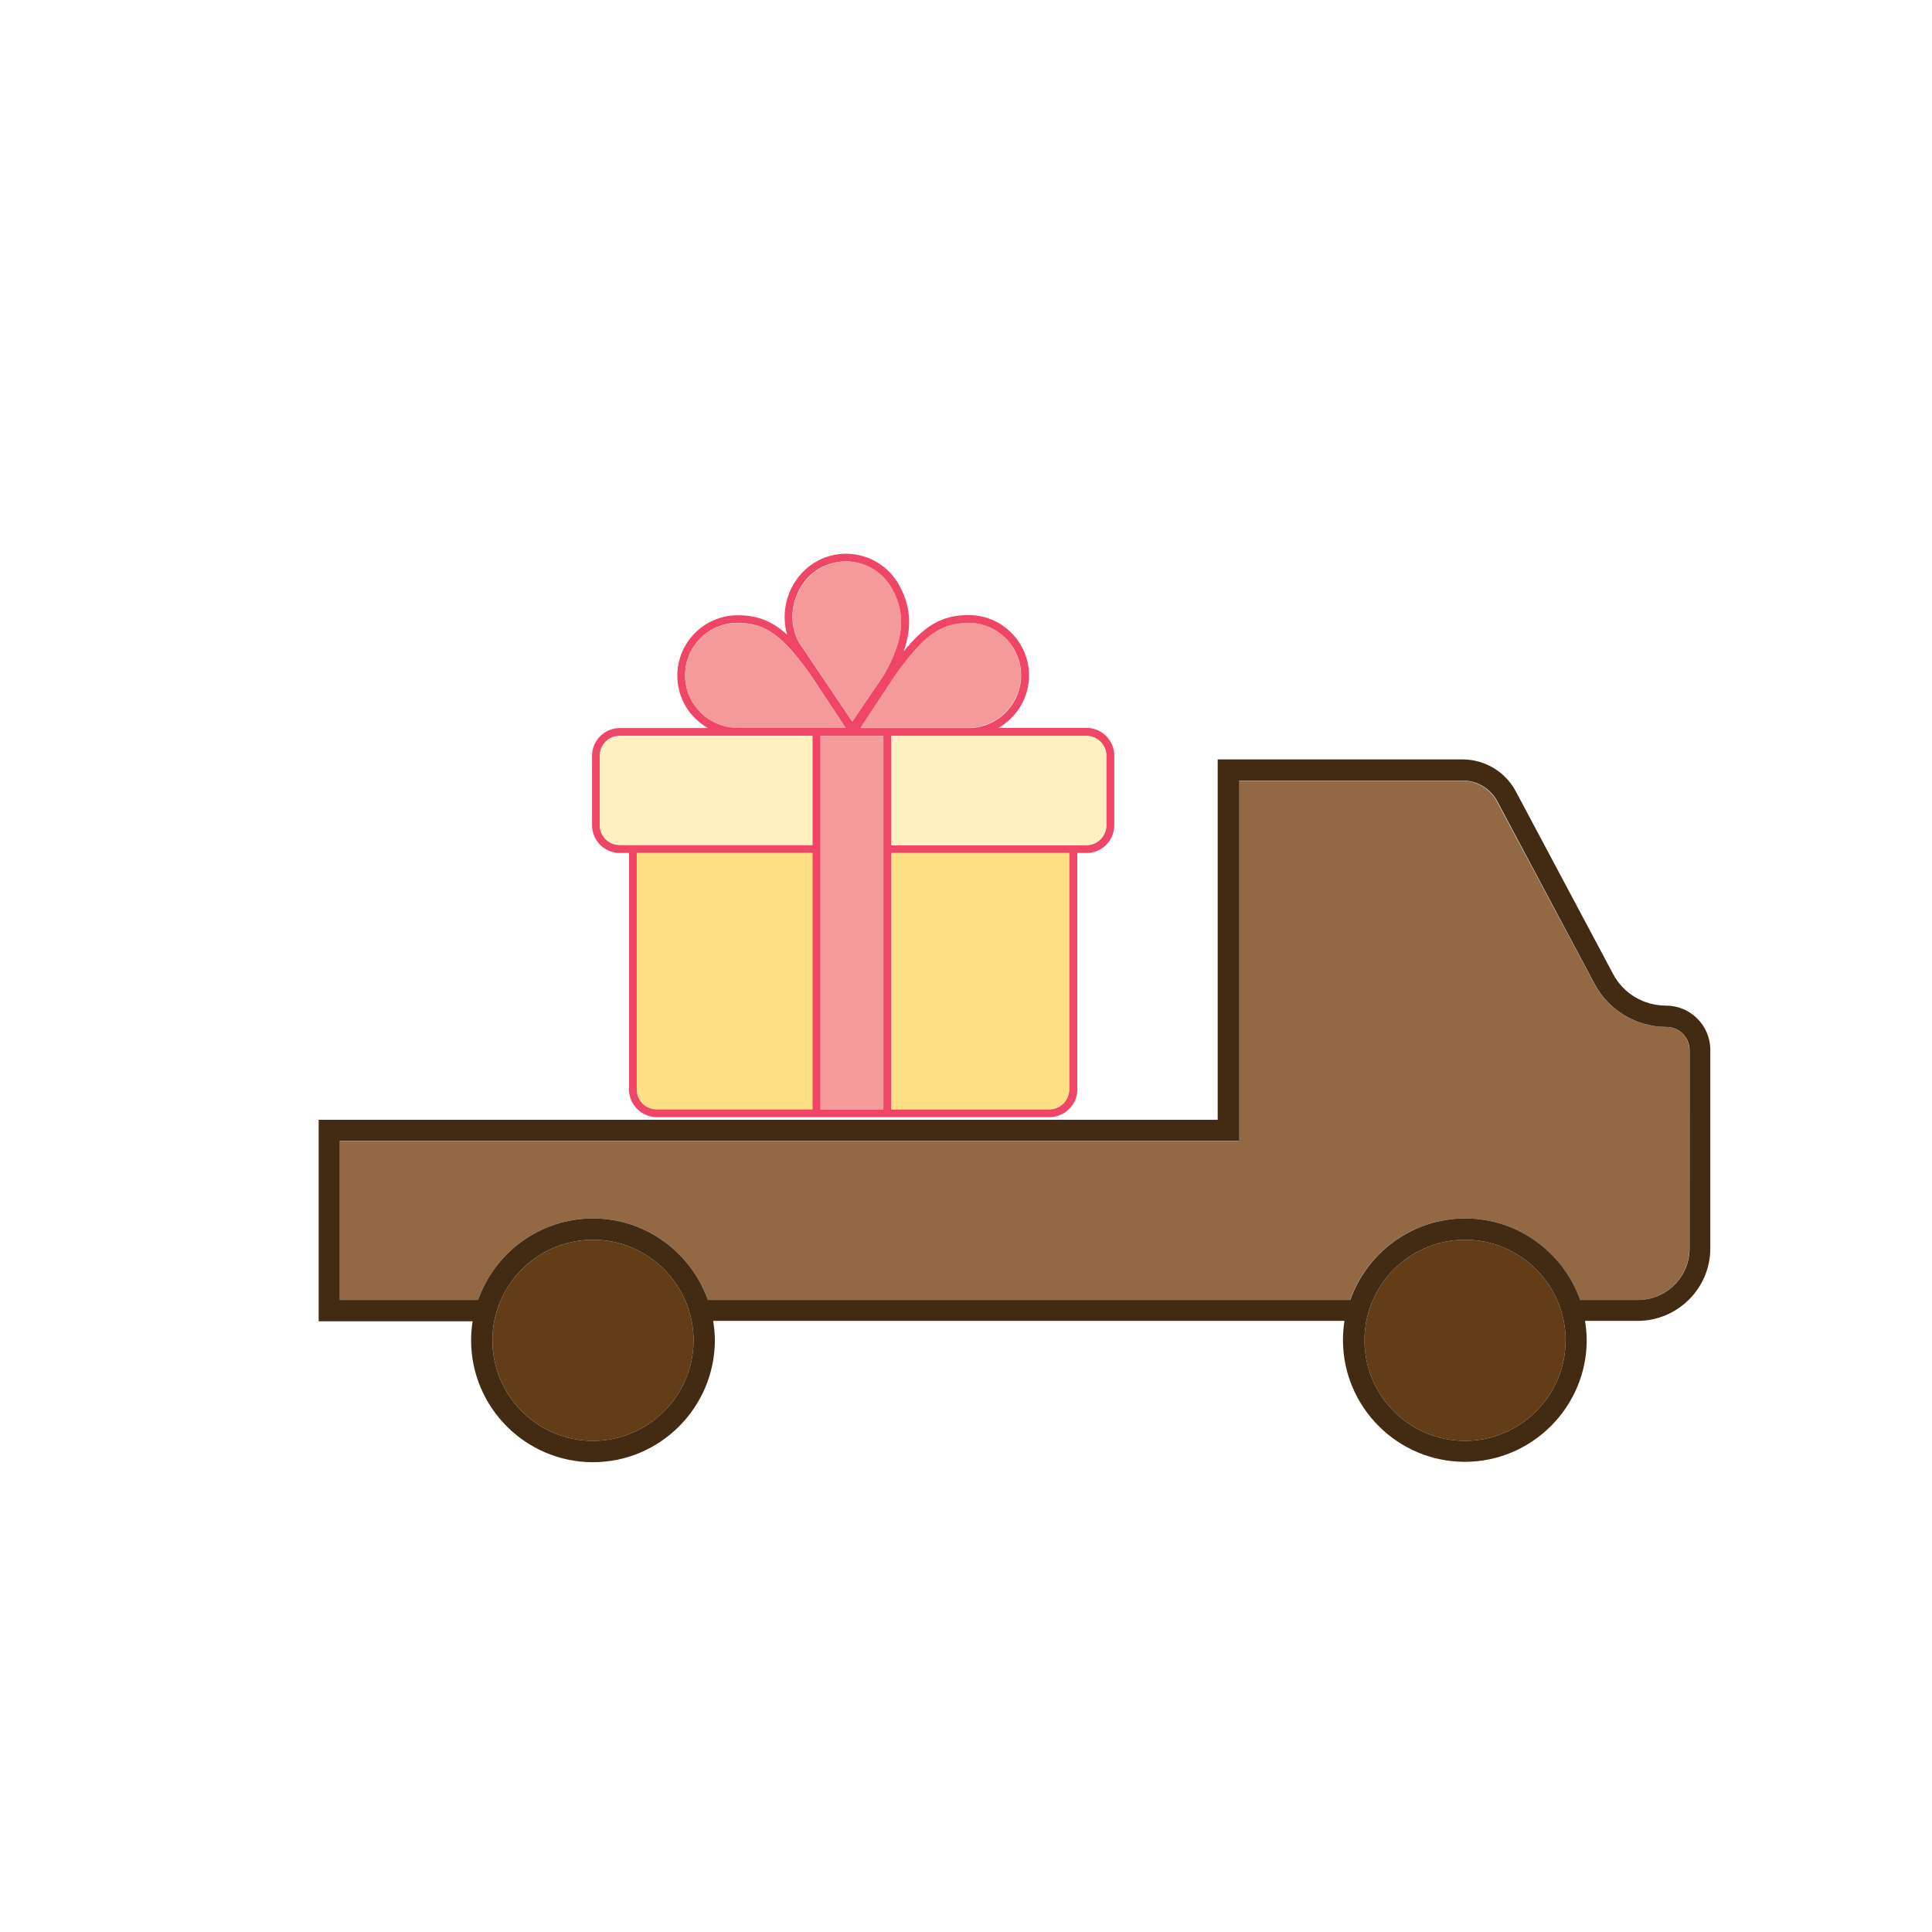 <?xml version="1.0" encoding="utf-8"?>
<svg width="800px" height="800px" viewBox="0 0 1024 1024" class="icon"  version="1.1" xmlns="http://www.w3.org/2000/svg"><path d="M845 521.4c7.6 14.1 22.2 22.9 38.2 22.9 6.7 0 12.2 5.5 12.2 12.2v105.3c0 15-12.3 27.2-27.3 27.2h-30.7c-8.9-25-32.8-43.2-60.9-43.2-28.2 0-52.1 18.2-60.9 43.2H375.2c-8.9-25-32.8-43.2-60.9-43.2-28.2 0-52.1 18.2-60.9 43.2h-73.3v-84.2h476.5v-191H775c7.8 0 14.9 4.3 18.5 11.2l51.5 96.4z" fill="#936844" /><path d="M776.5 657.1c29.3 0 53.3 23.9 53.3 53.3s-24 53.3-53.3 53.3c-29.4 0-53.3-23.9-53.3-53.3s23.9-53.3 53.3-53.3zM314.3 657.1c29.3 0 53.3 23.9 53.3 53.3s-24 53.3-53.3 53.3c-29.4 0-53.3-23.9-53.3-53.3s23.9-53.3 53.3-53.3z" fill="#633D18" /><path d="M776.5 763.7c29.3 0 53.3-23.9 53.3-53.3s-24-53.3-53.3-53.3c-29.4 0-53.3 23.9-53.3 53.3s23.9 53.3 53.3 53.3zM253.4 689c8.8-25 32.7-43.2 60.9-43.2 28.1 0 52 18.2 60.9 43.2h340.5c8.8-25 32.7-43.2 60.9-43.2 28.1 0 52 18.2 60.9 43.2h30.7c15 0 27.3-12.2 27.3-27.2V556.5c0-6.7-5.5-12.2-12.2-12.2-16 0-30.7-8.8-38.2-22.9l-51.4-96.5c-3.6-6.9-10.7-11.2-18.5-11.2H656.7v191H180.1V689h73.3z m60.9 86c-35.6 0-64.6-29-64.6-64.6 0-3.4 0.3-6.8 0.8-10.1h-81.6V593.5h476.5v-191H775c12 0 22.9 6.5 28.5 17.1l51.4 96.5c5.5 10.5 16.3 16.9 28.2 16.9 12.9 0 23.4 10.6 23.4 23.4v105.3c0 21.2-17.4 38.4-38.6 38.4h-27.8c0.5 3.4 0.9 6.8 0.9 10.1 0 35.6-29.1 64.6-64.6 64.6-35.6 0-64.6-29-64.6-64.6 0-3.4 0.3-6.8 0.8-10.1H378c0.5 3.4 0.9 6.8 0.9 10.1 0 35.8-29.1 64.8-64.6 64.8zM261 710.4c0 29.4 23.9 53.3 53.3 53.3 29.3 0 53.3-23.9 53.3-53.3s-24-53.3-53.3-53.3c-29.4 0-53.3 23.9-53.3 53.3z" fill="#422B12" /><path d="M590.6 400.6v36.8c0 8.1-6.6 14.7-14.7 14.7H571v125.3c0 8.1-6.6 14.7-14.7 14.7H348.1c-8.1 0-14.7-6.6-14.7-14.7V452.1h-4.9c-8.1 0-14.7-6.6-14.7-14.7v-36.8c0-8.1 6.6-14.7 14.7-14.7h46.7c-9.7-5.5-16.2-15.9-16.2-27.8 0-17.7 14.4-32 32-32 10.8 0 18.5 3.3 26.2 10.3-1.7-5.9-1.8-12.3-0.1-18.5 2.4-8.6 8-15.9 15.3-20.1 7.4-4.3 16.1-5.4 24.3-3.2 8.3 2.2 15.2 7.5 19.5 14.9 6.4 11.1 7.4 22.5 2.8 35.7 10.8-13.2 19.8-19.2 34.4-19.2 17.7 0 32 14.4 32 32 0 11.9-6.6 22.3-16.2 27.8h46.7c8.1 0 14.7 6.6 14.7 14.8z m-4.2 36.8v-36.8c0-5.8-4.7-10.5-10.5-10.5H472.5V448h103.4c5.8-0.1 10.5-4.8 10.5-10.6z m-19.7 140V452.1h-94.3V588h83.8c5.8 0 10.5-4.8 10.5-10.6zM541.2 358c0-15.4-12.5-27.8-27.8-27.8-16 0-24.8 8.4-38.4 27.2l-18.8 28.5h57.3c15.2-0.1 27.7-12.6 27.7-27.9z m-72.9 0c10.8-18.8 12.1-32.8 4.1-46.5-3.7-6.4-9.7-11-16.9-13-2.4-0.6-4.8-1-7.2-1-4.8 0-9.6 1.3-13.9 3.7-6.4 3.7-11.2 10.1-13.3 17.6-2.1 7.5-1.2 15.5 2.4 21.8l28.2 41.8 16.6-24.4z m-0.1 230V390h-33.3v198h33.3z m-20-202.2l-18.9-28.6c-13.6-18.7-22.4-27.1-38.4-27.1-15.3 0-27.8 12.5-27.8 27.8s12.5 27.8 27.8 27.8h57.3zM430.6 588V452.1h-93.1v125.3c0 5.8 4.7 10.5 10.5 10.5h82.6z m0-140.1V390H328.4c-5.8 0-10.5 4.7-10.5 10.5v36.8c0 5.8 4.7 10.5 10.5 10.5h102.2z" fill="#EF4668" /><path d="M586.4 400.6v36.8c0 5.8-4.7 10.5-10.5 10.5H472.4V390h103.4c5.9 0 10.6 4.8 10.6 10.6z" fill="#FFF0C2" /><path d="M566.7 452.1v125.3c0 5.8-4.7 10.5-10.5 10.5h-83.8V452.1h94.3z" fill="#FFE085" /><path d="M513.3 330.1c15.4 0 27.8 12.5 27.8 27.8s-12.5 27.8-27.8 27.8H456l18.8-28.5c13.7-18.7 22.5-27.1 38.5-27.1zM472.5 311.5c8 13.8 6.7 27.8-4.1 46.5l-16.6 24.5-28.2-41.8c-3.6-6.3-4.5-14.3-2.4-21.8s6.9-13.9 13.3-17.6c4.3-2.5 9-3.7 13.9-3.7 2.4 0 4.8 0.3 7.2 1 7.1 1.8 13.1 6.5 16.9 12.9zM468.2 473.9V588h-33.3V390h16.8v0.1l0.1-0.1h16.4V452.1zM429.3 357.2l18.9 28.6h-57.3c-15.3 0-27.8-12.5-27.8-27.8 0-15.4 12.5-27.8 27.8-27.8 16-0.1 24.8 8.3 38.4 27z" fill="#F59A9B" /><path d="M430.6 452.1V588H348c-5.8 0-10.5-4.7-10.5-10.5V452.1h93.1z" fill="#FFE085" /><path d="M430.6 390v57.9H328.4c-5.8 0-10.5-4.7-10.5-10.5v-36.8c0-5.8 4.7-10.5 10.5-10.5h102.2z" fill="#FFF0C2" /></svg>